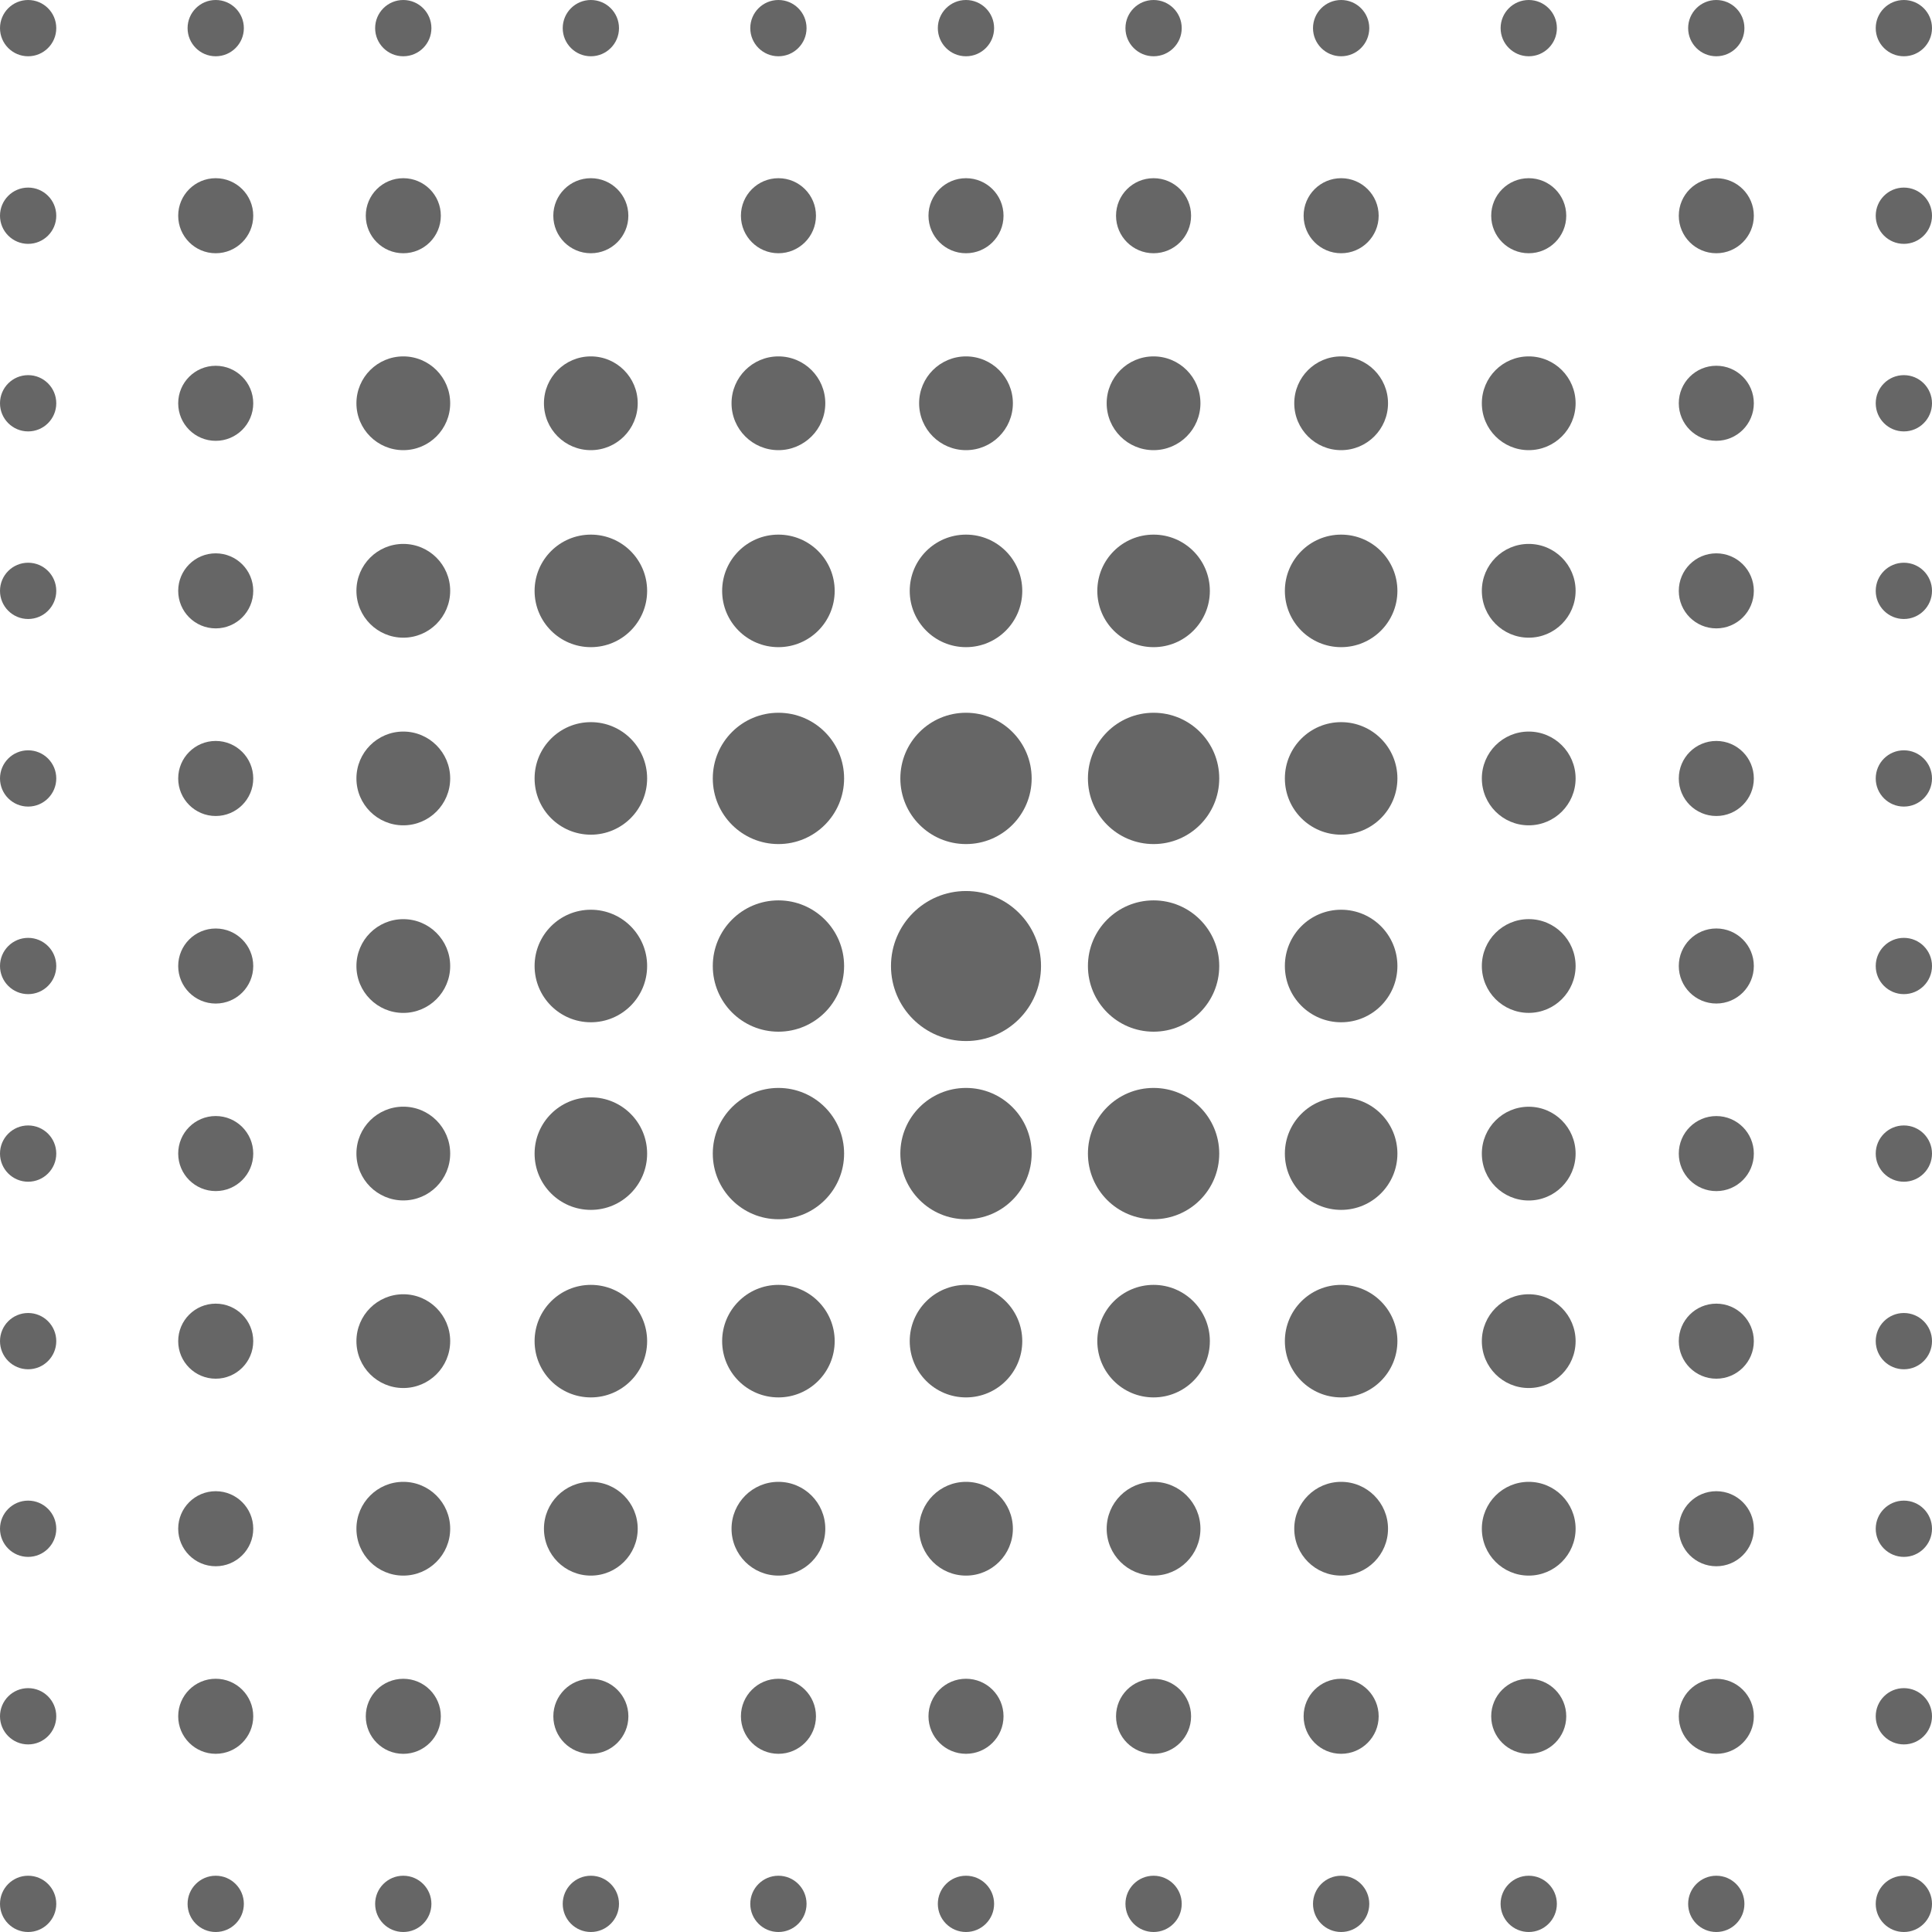 <svg xmlns="http://www.w3.org/2000/svg" width="64" height="64" viewBox="0 0 64 64" fill="none">
                    <script xmlns="" id="eppiocemhmnlbhjplcgkofciiegomcon"></script>
                    <script xmlns=""></script>
                    <script xmlns=""></script>
                    <ellipse cx="0.932" cy="7.146" rx="0.932" ry="0.932" fill="#666666"></ellipse>
                    <ellipse cx="0.932" cy="0.932" rx="0.932" ry="0.932" fill="#666666"></ellipse>
                    <ellipse cx="0.932" cy="13.359" rx="0.932" ry="0.932" fill="#666666"></ellipse>
                    <ellipse cx="0.932" cy="19.573" rx="0.932" ry="0.932" fill="#666666"></ellipse>
                    <ellipse cx="0.932" cy="25.787" rx="0.932" ry="0.932" fill="#666666"></ellipse>
                    <ellipse cx="0.932" cy="32" rx="0.932" ry="0.932" fill="#666666"></ellipse>
                    <ellipse cx="0.932" cy="38.214" rx="0.932" ry="0.932" fill="#666666"></ellipse>
                    <ellipse cx="0.932" cy="44.427" rx="0.932" ry="0.932" fill="#666666"></ellipse>
                    <ellipse cx="0.932" cy="50.642" rx="0.932" ry="0.932" fill="#666666"></ellipse>
                    <ellipse cx="0.932" cy="56.854" rx="0.932" ry="0.932" fill="#666666"></ellipse>
                    <ellipse cx="0.932" cy="63.068" rx="0.932" ry="0.932" fill="#666666"></ellipse>
                    <ellipse cx="7.146" cy="7.146" rx="1.243" ry="1.243" fill="#666666"></ellipse>
                    <ellipse cx="7.146" cy="0.932" rx="0.932" ry="0.932" fill="#666666"></ellipse>
                    <ellipse cx="7.146" cy="13.36" rx="1.243" ry="1.243" fill="#666666"></ellipse>
                    <ellipse cx="7.146" cy="19.573" rx="1.243" ry="1.243" fill="#666666"></ellipse>
                    <ellipse cx="7.146" cy="25.788" rx="1.243" ry="1.243" fill="#666666"></ellipse>
                    <ellipse cx="7.146" cy="32.001" rx="1.243" ry="1.243" fill="#666666"></ellipse>
                    <ellipse cx="7.146" cy="38.213" rx="1.243" ry="1.243" fill="#666666"></ellipse>
                    <ellipse cx="7.146" cy="44.428" rx="1.243" ry="1.243" fill="#666666"></ellipse>
                    <ellipse cx="7.146" cy="50.641" rx="1.243" ry="1.243" fill="#666666"></ellipse>
                    <ellipse cx="7.146" cy="56.854" rx="1.243" ry="1.243" fill="#666666"></ellipse>
                    <ellipse cx="7.146" cy="63.068" rx="0.932" ry="0.932" fill="#666666"></ellipse>
                    <ellipse cx="13.36" cy="7.146" rx="1.243" ry="1.243" fill="#666666"></ellipse>
                    <ellipse cx="13.359" cy="0.932" rx="0.932" ry="0.932" fill="#666666"></ellipse>
                    <ellipse cx="13.36" cy="13.359" rx="1.553" ry="1.553" fill="#666666"></ellipse>
                    <ellipse cx="13.36" cy="19.571" rx="1.553" ry="1.553" fill="#666666"></ellipse>
                    <ellipse cx="13.36" cy="25.787" rx="1.553" ry="1.553" fill="#666666"></ellipse>
                    <ellipse cx="13.36" cy="32.001" rx="1.553" ry="1.553" fill="#666666"></ellipse>
                    <ellipse cx="13.36" cy="38.213" rx="1.553" ry="1.553" fill="#666666"></ellipse>
                    <ellipse cx="13.36" cy="44.427" rx="1.553" ry="1.553" fill="#666666"></ellipse>
                    <ellipse cx="13.36" cy="50.641" rx="1.553" ry="1.553" fill="#666666"></ellipse>
                    <ellipse cx="13.36" cy="56.855" rx="1.243" ry="1.243" fill="#666666"></ellipse>
                    <ellipse cx="13.359" cy="63.068" rx="0.932" ry="0.932" fill="#666666"></ellipse>
                    <ellipse cx="19.572" cy="7.146" rx="1.243" ry="1.243" fill="#666666"></ellipse>
                    <ellipse cx="19.573" cy="0.932" rx="0.932" ry="0.932" fill="#666666"></ellipse>
                    <ellipse cx="19.572" cy="13.359" rx="1.553" ry="1.553" fill="#666666"></ellipse>
                    <ellipse cx="19.573" cy="19.574" rx="1.864" ry="1.864" fill="#666666"></ellipse>
                    <ellipse cx="19.573" cy="25.786" rx="1.864" ry="1.864" fill="#666666"></ellipse>
                    <ellipse cx="19.573" cy="32" rx="1.864" ry="1.864" fill="#666666"></ellipse>
                    <ellipse cx="19.573" cy="38.215" rx="1.864" ry="1.864" fill="#666666"></ellipse>
                    <ellipse cx="19.573" cy="44.427" rx="1.864" ry="1.864" fill="#666666"></ellipse>
                    <ellipse cx="19.572" cy="50.641" rx="1.553" ry="1.553" fill="#666666"></ellipse>
                    <ellipse cx="19.573" cy="56.855" rx="1.243" ry="1.243" fill="#666666"></ellipse>
                    <ellipse cx="19.573" cy="63.068" rx="0.932" ry="0.932" fill="#666666"></ellipse>
                    <ellipse cx="25.787" cy="7.146" rx="1.243" ry="1.243" fill="#666666"></ellipse>
                    <ellipse cx="25.786" cy="0.932" rx="0.932" ry="0.932" fill="#666666"></ellipse>
                    <ellipse cx="25.786" cy="13.359" rx="1.553" ry="1.553" fill="#666666"></ellipse>
                    <ellipse cx="25.786" cy="19.574" rx="1.864" ry="1.864" fill="#666666"></ellipse>
                    <ellipse cx="25.787" cy="25.786" rx="2.175" ry="2.175" fill="#666666"></ellipse>
                    <ellipse cx="25.787" cy="32.001" rx="2.175" ry="2.175" fill="#666666"></ellipse>
                    <ellipse cx="25.787" cy="38.214" rx="2.175" ry="2.175" fill="#666666"></ellipse>
                    <ellipse cx="25.786" cy="44.427" rx="1.864" ry="1.864" fill="#666666"></ellipse>
                    <ellipse cx="25.786" cy="50.641" rx="1.553" ry="1.553" fill="#666666"></ellipse>
                    <ellipse cx="25.787" cy="56.854" rx="1.243" ry="1.243" fill="#666666"></ellipse>
                    <ellipse cx="25.786" cy="63.068" rx="0.932" ry="0.932" fill="#666666"></ellipse>
                    <ellipse cx="32" cy="7.146" rx="1.243" ry="1.243" fill="#666666"></ellipse>
                    <ellipse cx="31.999" cy="0.932" rx="0.932" ry="0.932" fill="#666666"></ellipse>
                    <ellipse cx="32" cy="13.359" rx="1.553" ry="1.553" fill="#666666"></ellipse>
                    <ellipse cx="32" cy="19.574" rx="1.864" ry="1.864" fill="#666666"></ellipse>
                    <ellipse cx="32" cy="25.786" rx="2.175" ry="2.175" fill="#666666"></ellipse>
                    <ellipse cx="32" cy="32.001" rx="2.485" ry="2.485" fill="#666666"></ellipse>
                    <ellipse cx="32" cy="38.214" rx="2.175" ry="2.175" fill="#666666"></ellipse>
                    <ellipse cx="32" cy="44.427" rx="1.864" ry="1.864" fill="#666666"></ellipse>
                    <ellipse cx="32" cy="50.641" rx="1.553" ry="1.553" fill="#666666"></ellipse>
                    <ellipse cx="32" cy="56.854" rx="1.243" ry="1.243" fill="#666666"></ellipse>
                    <ellipse cx="31.999" cy="63.068" rx="0.932" ry="0.932" fill="#666666"></ellipse>
                    <ellipse cx="38.213" cy="7.146" rx="1.243" ry="1.243" fill="#666666"></ellipse>
                    <ellipse cx="38.214" cy="0.932" rx="0.932" ry="0.932" fill="#666666"></ellipse>
                    <ellipse cx="38.213" cy="13.359" rx="1.553" ry="1.553" fill="#666666"></ellipse>
                    <ellipse cx="38.214" cy="19.574" rx="1.864" ry="1.864" fill="#666666"></ellipse>
                    <ellipse cx="38.214" cy="25.786" rx="2.175" ry="2.175" fill="#666666"></ellipse>
                    <ellipse cx="38.214" cy="32.001" rx="2.175" ry="2.175" fill="#666666"></ellipse>
                    <ellipse cx="38.214" cy="38.214" rx="2.175" ry="2.175" fill="#666666"></ellipse>
                    <ellipse cx="38.214" cy="44.427" rx="1.864" ry="1.864" fill="#666666"></ellipse>
                    <ellipse cx="38.213" cy="50.641" rx="1.553" ry="1.553" fill="#666666"></ellipse>
                    <ellipse cx="38.213" cy="56.855" rx="1.243" ry="1.243" fill="#666666"></ellipse>
                    <ellipse cx="38.214" cy="63.068" rx="0.932" ry="0.932" fill="#666666"></ellipse>
                    <ellipse cx="44.427" cy="7.146" rx="1.243" ry="1.243" fill="#666666"></ellipse>
                    <ellipse cx="44.427" cy="0.932" rx="0.932" ry="0.932" fill="#666666"></ellipse>
                    <ellipse cx="44.427" cy="13.359" rx="1.553" ry="1.553" fill="#666666"></ellipse>
                    <ellipse cx="44.427" cy="19.574" rx="1.864" ry="1.864" fill="#666666"></ellipse>
                    <ellipse cx="44.427" cy="25.786" rx="1.864" ry="1.864" fill="#666666"></ellipse>
                    <ellipse cx="44.427" cy="32" rx="1.864" ry="1.864" fill="#666666"></ellipse>
                    <ellipse cx="44.427" cy="38.215" rx="1.864" ry="1.864" fill="#666666"></ellipse>
                    <ellipse cx="44.427" cy="44.427" rx="1.864" ry="1.864" fill="#666666"></ellipse>
                    <ellipse cx="44.427" cy="50.641" rx="1.553" ry="1.553" fill="#666666"></ellipse>
                    <ellipse cx="44.427" cy="56.854" rx="1.243" ry="1.243" fill="#666666"></ellipse>
                    <ellipse cx="44.427" cy="63.068" rx="0.932" ry="0.932" fill="#666666"></ellipse>
                    <ellipse cx="50.641" cy="7.146" rx="1.243" ry="1.243" fill="#666666"></ellipse>
                    <ellipse cx="50.642" cy="0.932" rx="0.932" ry="0.932" fill="#666666"></ellipse>
                    <ellipse cx="50.641" cy="13.359" rx="1.553" ry="1.553" fill="#666666"></ellipse>
                    <ellipse cx="50.641" cy="19.571" rx="1.553" ry="1.553" fill="#666666"></ellipse>
                    <ellipse cx="50.641" cy="25.787" rx="1.553" ry="1.553" fill="#666666"></ellipse>
                    <ellipse cx="50.641" cy="32" rx="1.553" ry="1.553" fill="#666666"></ellipse>
                    <ellipse cx="50.641" cy="38.215" rx="1.553" ry="1.553" fill="#666666"></ellipse>
                    <ellipse cx="50.641" cy="44.427" rx="1.553" ry="1.553" fill="#666666"></ellipse>
                    <ellipse cx="50.641" cy="50.641" rx="1.553" ry="1.553" fill="#666666"></ellipse>
                    <ellipse cx="50.641" cy="56.854" rx="1.243" ry="1.243" fill="#666666"></ellipse>
                    <ellipse cx="50.641" cy="63.068" rx="0.932" ry="0.932" fill="#666666"></ellipse>
                    <ellipse cx="56.855" cy="7.146" rx="1.243" ry="1.243" fill="#666666"></ellipse>
                    <ellipse cx="56.854" cy="0.932" rx="0.932" ry="0.932" fill="#666666"></ellipse>
                    <ellipse cx="56.855" cy="13.359" rx="1.243" ry="1.243" fill="#666666"></ellipse>
                    <ellipse cx="56.855" cy="19.573" rx="1.243" ry="1.243" fill="#666666"></ellipse>
                    <ellipse cx="56.855" cy="25.788" rx="1.243" ry="1.243" fill="#666666"></ellipse>
                    <ellipse cx="56.855" cy="32" rx="1.243" ry="1.243" fill="#666666"></ellipse>
                    <ellipse cx="56.855" cy="38.214" rx="1.243" ry="1.243" fill="#666666"></ellipse>
                    <ellipse cx="56.855" cy="44.428" rx="1.243" ry="1.243" fill="#666666"></ellipse>
                    <ellipse cx="56.855" cy="50.641" rx="1.243" ry="1.243" fill="#666666"></ellipse>
                    <ellipse cx="56.855" cy="56.855" rx="1.243" ry="1.243" fill="#666666"></ellipse>
                    <ellipse cx="56.854" cy="63.068" rx="0.932" ry="0.932" fill="#666666"></ellipse>
                    <ellipse cx="63.068" cy="7.146" rx="0.932" ry="0.932" fill="#666666"></ellipse>
                    <ellipse cx="63.068" cy="0.932" rx="0.932" ry="0.932" fill="#666666"></ellipse>
                    <ellipse cx="63.068" cy="13.359" rx="0.932" ry="0.932" fill="#666666"></ellipse>
                    <ellipse cx="63.068" cy="19.573" rx="0.932" ry="0.932" fill="#666666"></ellipse>
                    <ellipse cx="63.068" cy="25.787" rx="0.932" ry="0.932" fill="#666666"></ellipse>
                    <ellipse cx="63.068" cy="32" rx="0.932" ry="0.932" fill="#666666"></ellipse>
                    <ellipse cx="63.068" cy="38.214" rx="0.932" ry="0.932" fill="#666666"></ellipse>
                    <ellipse cx="63.068" cy="44.427" rx="0.932" ry="0.932" fill="#666666"></ellipse>
                    <ellipse cx="63.068" cy="50.642" rx="0.932" ry="0.932" fill="#666666"></ellipse>
                    <ellipse cx="63.068" cy="56.854" rx="0.932" ry="0.932" fill="#666666"></ellipse>
                    <ellipse cx="63.068" cy="63.068" rx="0.932" ry="0.932" fill="#666666"></ellipse>
                  </svg>
